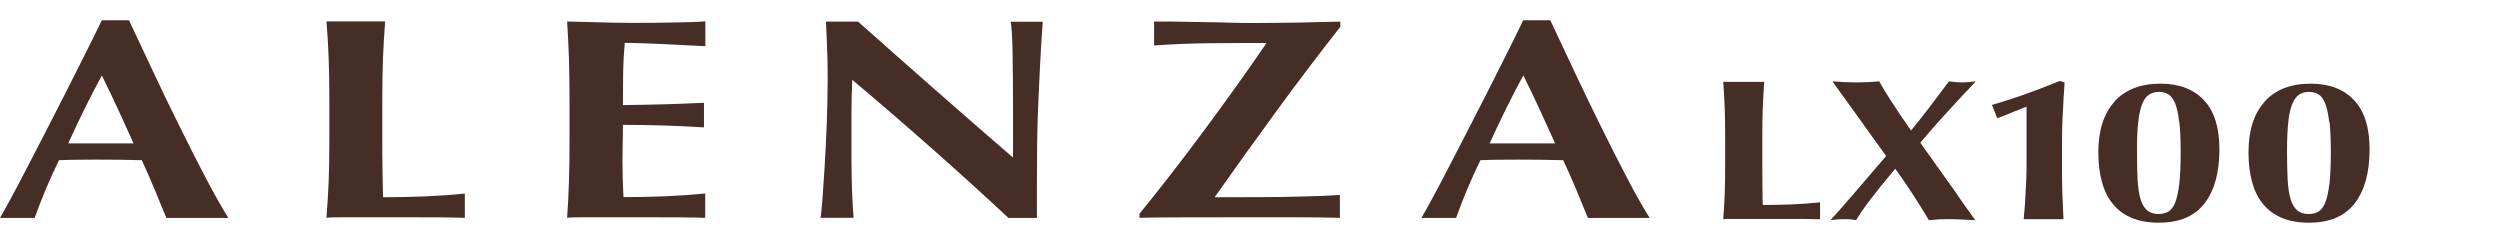 <svg width="247" height="24" viewBox="0 0 247 24" fill="none" xmlns="http://www.w3.org/2000/svg">
<path d="M45.915 21.521C45.283 21.498 44.492 21.487 43.566 21.475C42.639 21.475 41.363 21.464 39.736 21.464H34.144C33.613 21.464 33.218 21.464 32.947 21.475C32.676 21.475 32.45 21.498 32.258 21.521C32.348 20.357 32.416 19.16 32.472 17.951C32.518 16.742 32.54 15.353 32.54 13.783V9.942C32.54 8.383 32.518 6.993 32.472 5.773C32.427 4.565 32.359 3.345 32.258 2.113H38.053C37.962 3.333 37.883 4.553 37.838 5.773C37.793 6.993 37.77 8.372 37.77 9.942V13.783C37.77 14.856 37.77 15.895 37.793 16.889C37.804 17.883 37.827 18.753 37.85 19.487C39.194 19.487 40.538 19.453 41.871 19.408C43.215 19.352 44.571 19.261 45.926 19.126V21.532L45.915 21.521Z" fill="#462D25"/>
<path d="M10.065 7.445C9.455 8.575 8.879 9.693 8.337 10.789C7.795 11.884 7.264 13.014 6.744 14.166H13.194C12.675 13.014 12.166 11.896 11.658 10.789C11.15 9.693 10.619 8.575 10.054 7.445M16.436 21.532C16.064 20.605 15.668 19.668 15.273 18.707C14.877 17.747 14.448 16.787 14.008 15.827C13.251 15.804 12.505 15.793 11.748 15.782C10.992 15.782 10.246 15.77 9.489 15.77C8.879 15.77 8.269 15.77 7.659 15.782C7.049 15.782 6.439 15.804 5.829 15.827C5.355 16.787 4.925 17.747 4.519 18.707C4.123 19.668 3.75 20.605 3.423 21.532H0C0.282 21.046 0.655 20.368 1.13 19.498C1.593 18.64 2.112 17.657 2.677 16.561C3.242 15.477 3.852 14.302 4.496 13.048C5.14 11.794 5.784 10.529 6.439 9.252C7.083 7.976 7.727 6.711 8.348 5.468C8.969 4.225 9.546 3.073 10.065 2H12.742C13.499 3.604 14.301 5.31 15.16 7.14C16.018 8.97 16.877 10.755 17.758 12.517C18.628 14.279 19.475 15.951 20.3 17.521C21.124 19.103 21.881 20.436 22.559 21.532H16.459H16.436Z" fill="#462D25"/>
<path d="M69.689 21.521C69.056 21.498 68.277 21.487 67.339 21.475C66.413 21.475 65.136 21.464 63.51 21.464H57.918C57.387 21.464 56.992 21.464 56.72 21.475C56.449 21.475 56.223 21.498 56.031 21.521C56.11 20.357 56.178 19.16 56.212 17.951C56.257 16.731 56.269 15.353 56.269 13.783V9.942C56.269 8.383 56.246 6.993 56.212 5.773C56.167 4.565 56.11 3.345 56.031 2.125C57.093 2.147 58.132 2.17 59.172 2.204C60.211 2.238 61.25 2.26 62.312 2.26C64.052 2.26 65.599 2.249 66.955 2.215C68.311 2.192 69.214 2.158 69.689 2.113V4.565C69.011 4.531 68.265 4.486 67.452 4.452C66.639 4.418 65.848 4.373 65.091 4.339C64.323 4.305 63.634 4.271 63.024 4.26C62.414 4.237 61.973 4.237 61.725 4.237C61.634 5.276 61.578 6.293 61.566 7.31C61.555 8.326 61.544 9.354 61.544 10.382C63.069 10.36 64.458 10.337 65.69 10.303C66.921 10.269 68.209 10.213 69.553 10.156V12.585C66.876 12.416 64.199 12.337 61.544 12.337C61.544 12.935 61.544 13.545 61.521 14.144C61.51 14.743 61.499 15.341 61.499 15.951C61.499 17.172 61.533 18.346 61.6 19.476C62.945 19.476 64.278 19.442 65.622 19.397C66.966 19.34 68.311 19.25 69.677 19.114V21.509L69.689 21.521Z" fill="#462D25"/>
<path d="M99.623 21.521C94.776 17.003 89.636 12.462 84.203 7.887C84.18 8.429 84.158 8.982 84.146 9.525C84.135 10.067 84.124 10.62 84.124 11.185V14.461C84.124 15.591 84.124 16.551 84.146 17.342C84.146 18.133 84.18 18.799 84.203 19.341C84.225 19.884 84.248 20.335 84.271 20.686C84.293 21.036 84.316 21.318 84.338 21.521H81.062C81.108 21.375 81.164 20.832 81.243 19.906C81.311 18.991 81.39 17.861 81.469 16.54C81.548 15.218 81.627 13.772 81.684 12.225C81.74 10.677 81.774 9.186 81.774 7.751C81.774 6.452 81.752 5.356 81.706 4.475C81.661 3.594 81.627 2.815 81.605 2.137H84.779C87.343 4.419 89.874 6.655 92.382 8.858C94.889 11.061 97.454 13.298 100.086 15.568V10.383C100.086 9.457 100.086 8.553 100.074 7.661C100.063 6.768 100.052 5.944 100.041 5.187C100.029 4.43 100.007 3.786 99.973 3.244C99.939 2.702 99.894 2.329 99.849 2.148H103.023C102.899 3.865 102.808 5.401 102.74 6.791C102.673 8.18 102.616 9.479 102.56 10.699C102.515 11.919 102.481 13.128 102.469 14.326C102.458 15.523 102.447 16.799 102.447 18.144V21.533H99.623V21.521Z" fill="#462D25"/>
<path d="M132.403 21.521C130.924 21.487 129.489 21.465 128.122 21.465H123.592C120.745 21.465 118.373 21.465 116.464 21.476C114.555 21.476 113.267 21.498 112.578 21.521V21.126C113.448 20.052 114.419 18.844 115.47 17.488C116.532 16.133 117.605 14.709 118.712 13.229C119.819 11.738 120.915 10.236 122.011 8.711C123.106 7.186 124.134 5.717 125.095 4.305L125.061 4.249C123.231 4.249 121.367 4.249 119.492 4.271C117.605 4.294 115.786 4.362 114.024 4.497V2.125C115.109 2.125 116.069 2.125 116.893 2.148C117.729 2.17 118.52 2.181 119.254 2.193C120 2.193 120.723 2.215 121.446 2.238C122.158 2.261 122.937 2.272 123.75 2.272C124.473 2.272 125.151 2.272 125.784 2.261C126.405 2.261 127.049 2.238 127.704 2.238C128.359 2.238 129.071 2.215 129.817 2.193C130.573 2.17 131.443 2.159 132.426 2.136V2.645C130.212 5.469 128.099 8.259 126.077 11.027C124.055 13.794 122.045 16.596 120.045 19.431V19.488C121.875 19.488 123.434 19.488 124.699 19.476C125.964 19.476 127.072 19.454 128.009 19.431C128.947 19.409 129.76 19.386 130.427 19.363C131.093 19.329 131.748 19.307 132.381 19.262V21.521H132.403Z" fill="#462D25"/>
<path d="M150.503 7.445C149.893 8.575 149.317 9.693 148.774 10.789C148.232 11.884 147.701 13.014 147.181 14.166H153.643C153.123 13.014 152.615 11.896 152.107 10.789C151.598 9.693 151.067 8.575 150.503 7.445ZM156.885 21.532C156.512 20.605 156.117 19.668 155.722 18.707C155.326 17.747 154.897 16.787 154.445 15.827C153.7 15.804 152.943 15.793 152.186 15.782C151.429 15.782 150.683 15.77 149.927 15.77C149.317 15.77 148.707 15.77 148.097 15.782C147.487 15.782 146.876 15.804 146.266 15.827C145.792 16.787 145.363 17.747 144.956 18.707C144.561 19.668 144.188 20.605 143.86 21.532H140.438C140.72 21.046 141.093 20.368 141.567 19.498C142.042 18.64 142.55 17.657 143.115 16.561C143.68 15.477 144.29 14.302 144.933 13.048C145.577 11.794 146.221 10.529 146.876 9.252C147.52 7.976 148.153 6.711 148.786 5.468C149.407 4.225 149.983 3.073 150.491 2H153.169C153.925 3.604 154.728 5.31 155.586 7.14C156.445 8.97 157.314 10.755 158.184 12.517C159.054 14.279 159.901 15.951 160.726 17.521C161.551 19.103 162.296 20.436 162.985 21.532H156.885Z" fill="#462D25"/>
<path d="M179.811 21.664C179.37 21.653 178.817 21.642 178.173 21.63C177.518 21.63 176.625 21.63 175.495 21.63H171.576C171.203 21.63 170.92 21.63 170.74 21.63C170.548 21.63 170.389 21.642 170.254 21.664C170.322 20.851 170.367 20.015 170.401 19.168C170.435 18.32 170.446 17.349 170.446 16.253V13.565C170.446 12.469 170.435 11.498 170.401 10.65C170.367 9.803 170.322 8.944 170.254 8.086H174.309C174.242 8.944 174.196 9.792 174.162 10.65C174.129 11.498 174.117 12.469 174.117 13.565V16.253C174.117 17.01 174.117 17.733 174.129 18.433C174.129 19.134 174.151 19.733 174.162 20.252C175.1 20.252 176.038 20.23 176.975 20.196C177.913 20.162 178.862 20.094 179.822 19.992V21.676L179.811 21.664Z" fill="#462D25"/>
<path d="M230.128 12.061C230.037 11.282 229.913 10.683 229.744 10.242C229.563 9.802 229.348 9.497 229.077 9.327C228.806 9.158 228.49 9.079 228.128 9.079C227.767 9.079 227.439 9.169 227.168 9.339C226.897 9.508 226.66 9.825 226.479 10.265C226.298 10.706 226.163 11.293 226.084 12.039C226.004 12.784 225.959 13.722 225.959 14.874C225.959 16.026 225.982 16.919 226.016 17.709C226.061 18.5 226.151 19.155 226.309 19.664C226.456 20.172 226.682 20.545 226.965 20.782C227.247 21.019 227.62 21.144 228.094 21.144C228.467 21.144 228.783 21.064 229.066 20.906C229.337 20.748 229.563 20.443 229.744 19.991C229.924 19.54 230.049 18.93 230.15 18.139C230.241 17.348 230.286 16.331 230.286 15.077C230.286 13.823 230.241 12.841 230.162 12.072M223.745 10.028C224.818 8.853 226.332 8.266 228.309 8.266C230.128 8.266 231.551 8.808 232.579 9.892C233.607 10.977 234.115 12.604 234.115 14.761C234.115 17.054 233.618 18.839 232.635 20.104C231.653 21.369 230.15 22.002 228.128 22.002C227.089 22.002 226.196 21.844 225.451 21.528C224.694 21.211 224.073 20.759 223.587 20.149C223.09 19.551 222.728 18.817 222.503 17.958C222.265 17.099 222.152 16.128 222.152 15.066C222.152 12.886 222.683 11.214 223.756 10.039" fill="#462D25"/>
<path d="M215.303 12.061C215.213 11.282 215.088 10.683 214.919 10.242C214.738 9.802 214.524 9.497 214.252 9.327C213.981 9.158 213.665 9.079 213.304 9.079C212.942 9.079 212.614 9.169 212.343 9.339C212.072 9.508 211.835 9.825 211.654 10.265C211.474 10.706 211.338 11.293 211.259 12.039C211.168 12.784 211.135 13.722 211.135 14.874C211.135 16.026 211.157 16.919 211.191 17.709C211.236 18.5 211.327 19.155 211.485 19.664C211.632 20.172 211.858 20.545 212.14 20.782C212.422 21.019 212.795 21.144 213.27 21.144C213.642 21.144 213.959 21.064 214.241 20.906C214.512 20.748 214.738 20.443 214.919 19.991C215.088 19.54 215.224 18.93 215.314 18.139C215.405 17.348 215.45 16.331 215.45 15.077C215.45 13.823 215.405 12.841 215.326 12.072M208.909 10.028C209.982 8.853 211.496 8.266 213.473 8.266C215.292 8.266 216.715 8.808 217.743 9.892C218.771 10.977 219.279 12.604 219.279 14.761C219.279 17.054 218.782 18.839 217.8 20.104C216.817 21.369 215.314 22.002 213.292 22.002C212.253 22.002 211.361 21.844 210.615 21.528C209.858 21.211 209.237 20.759 208.751 20.149C208.254 19.551 207.893 18.817 207.667 17.958C207.429 17.099 207.316 16.128 207.316 15.066C207.316 12.886 207.847 11.214 208.921 10.039" fill="#462D25"/>
<path d="M203.726 14.141C203.726 13.633 203.726 13.113 203.748 12.582C203.759 12.052 203.782 11.521 203.816 11.001C203.838 10.481 203.861 9.973 203.895 9.487C203.918 9.001 203.951 8.561 203.985 8.154L203.511 7.996C202.212 8.527 200.969 9.001 199.806 9.408C198.845 9.747 197.851 10.063 196.801 10.368C196.959 10.764 197.185 11.306 197.332 11.679C197.569 11.6 197.817 11.498 198.1 11.385C198.382 11.272 198.665 11.159 198.936 11.046C199.207 10.933 199.467 10.832 199.704 10.741C199.941 10.651 200.111 10.583 200.224 10.538V16.186C200.224 16.751 200.212 17.304 200.19 17.847C200.167 18.389 200.145 18.909 200.111 19.394C200.088 19.88 200.054 20.332 200.02 20.727C199.986 21.134 199.964 21.439 199.941 21.654H203.872C203.827 20.682 203.782 19.812 203.759 19.067C203.737 18.321 203.726 17.587 203.726 16.886V14.141Z" fill="#462D25"/>
<path d="M183.762 11.812C181.853 9.157 181.729 8.999 181.04 8.039C182.124 8.118 182.633 8.141 183.412 8.141C184.191 8.141 184.745 8.118 185.671 8.039C186.112 8.886 187.185 10.569 188.812 12.896C190.099 11.315 190.822 10.366 192.28 8.401L192.562 8.039C193.183 8.118 193.466 8.141 193.872 8.141C194.279 8.141 194.595 8.118 195.205 8.039L194.946 8.321L193.839 9.496C191.884 11.609 191.602 11.902 189.727 14.094C190.032 14.557 190.371 15.02 190.709 15.472C191.071 16.003 191.534 16.647 192.381 17.822C192.969 18.635 193.308 19.121 193.771 19.81C194.539 20.906 194.72 21.143 195.16 21.753C193.511 21.674 193.104 21.651 192.483 21.651C191.76 21.651 191.399 21.674 190.574 21.753C189.67 20.217 188.281 18.07 187.253 16.67C185.242 19.042 183.909 20.827 183.389 21.753C182.949 21.674 182.723 21.651 182.26 21.651C181.74 21.651 181.435 21.674 180.848 21.753C182.113 20.375 183.853 18.33 186.349 15.416L186.044 14.986L185.016 13.563L183.751 11.801L183.762 11.812Z" fill="#462D25"/>
</svg>
